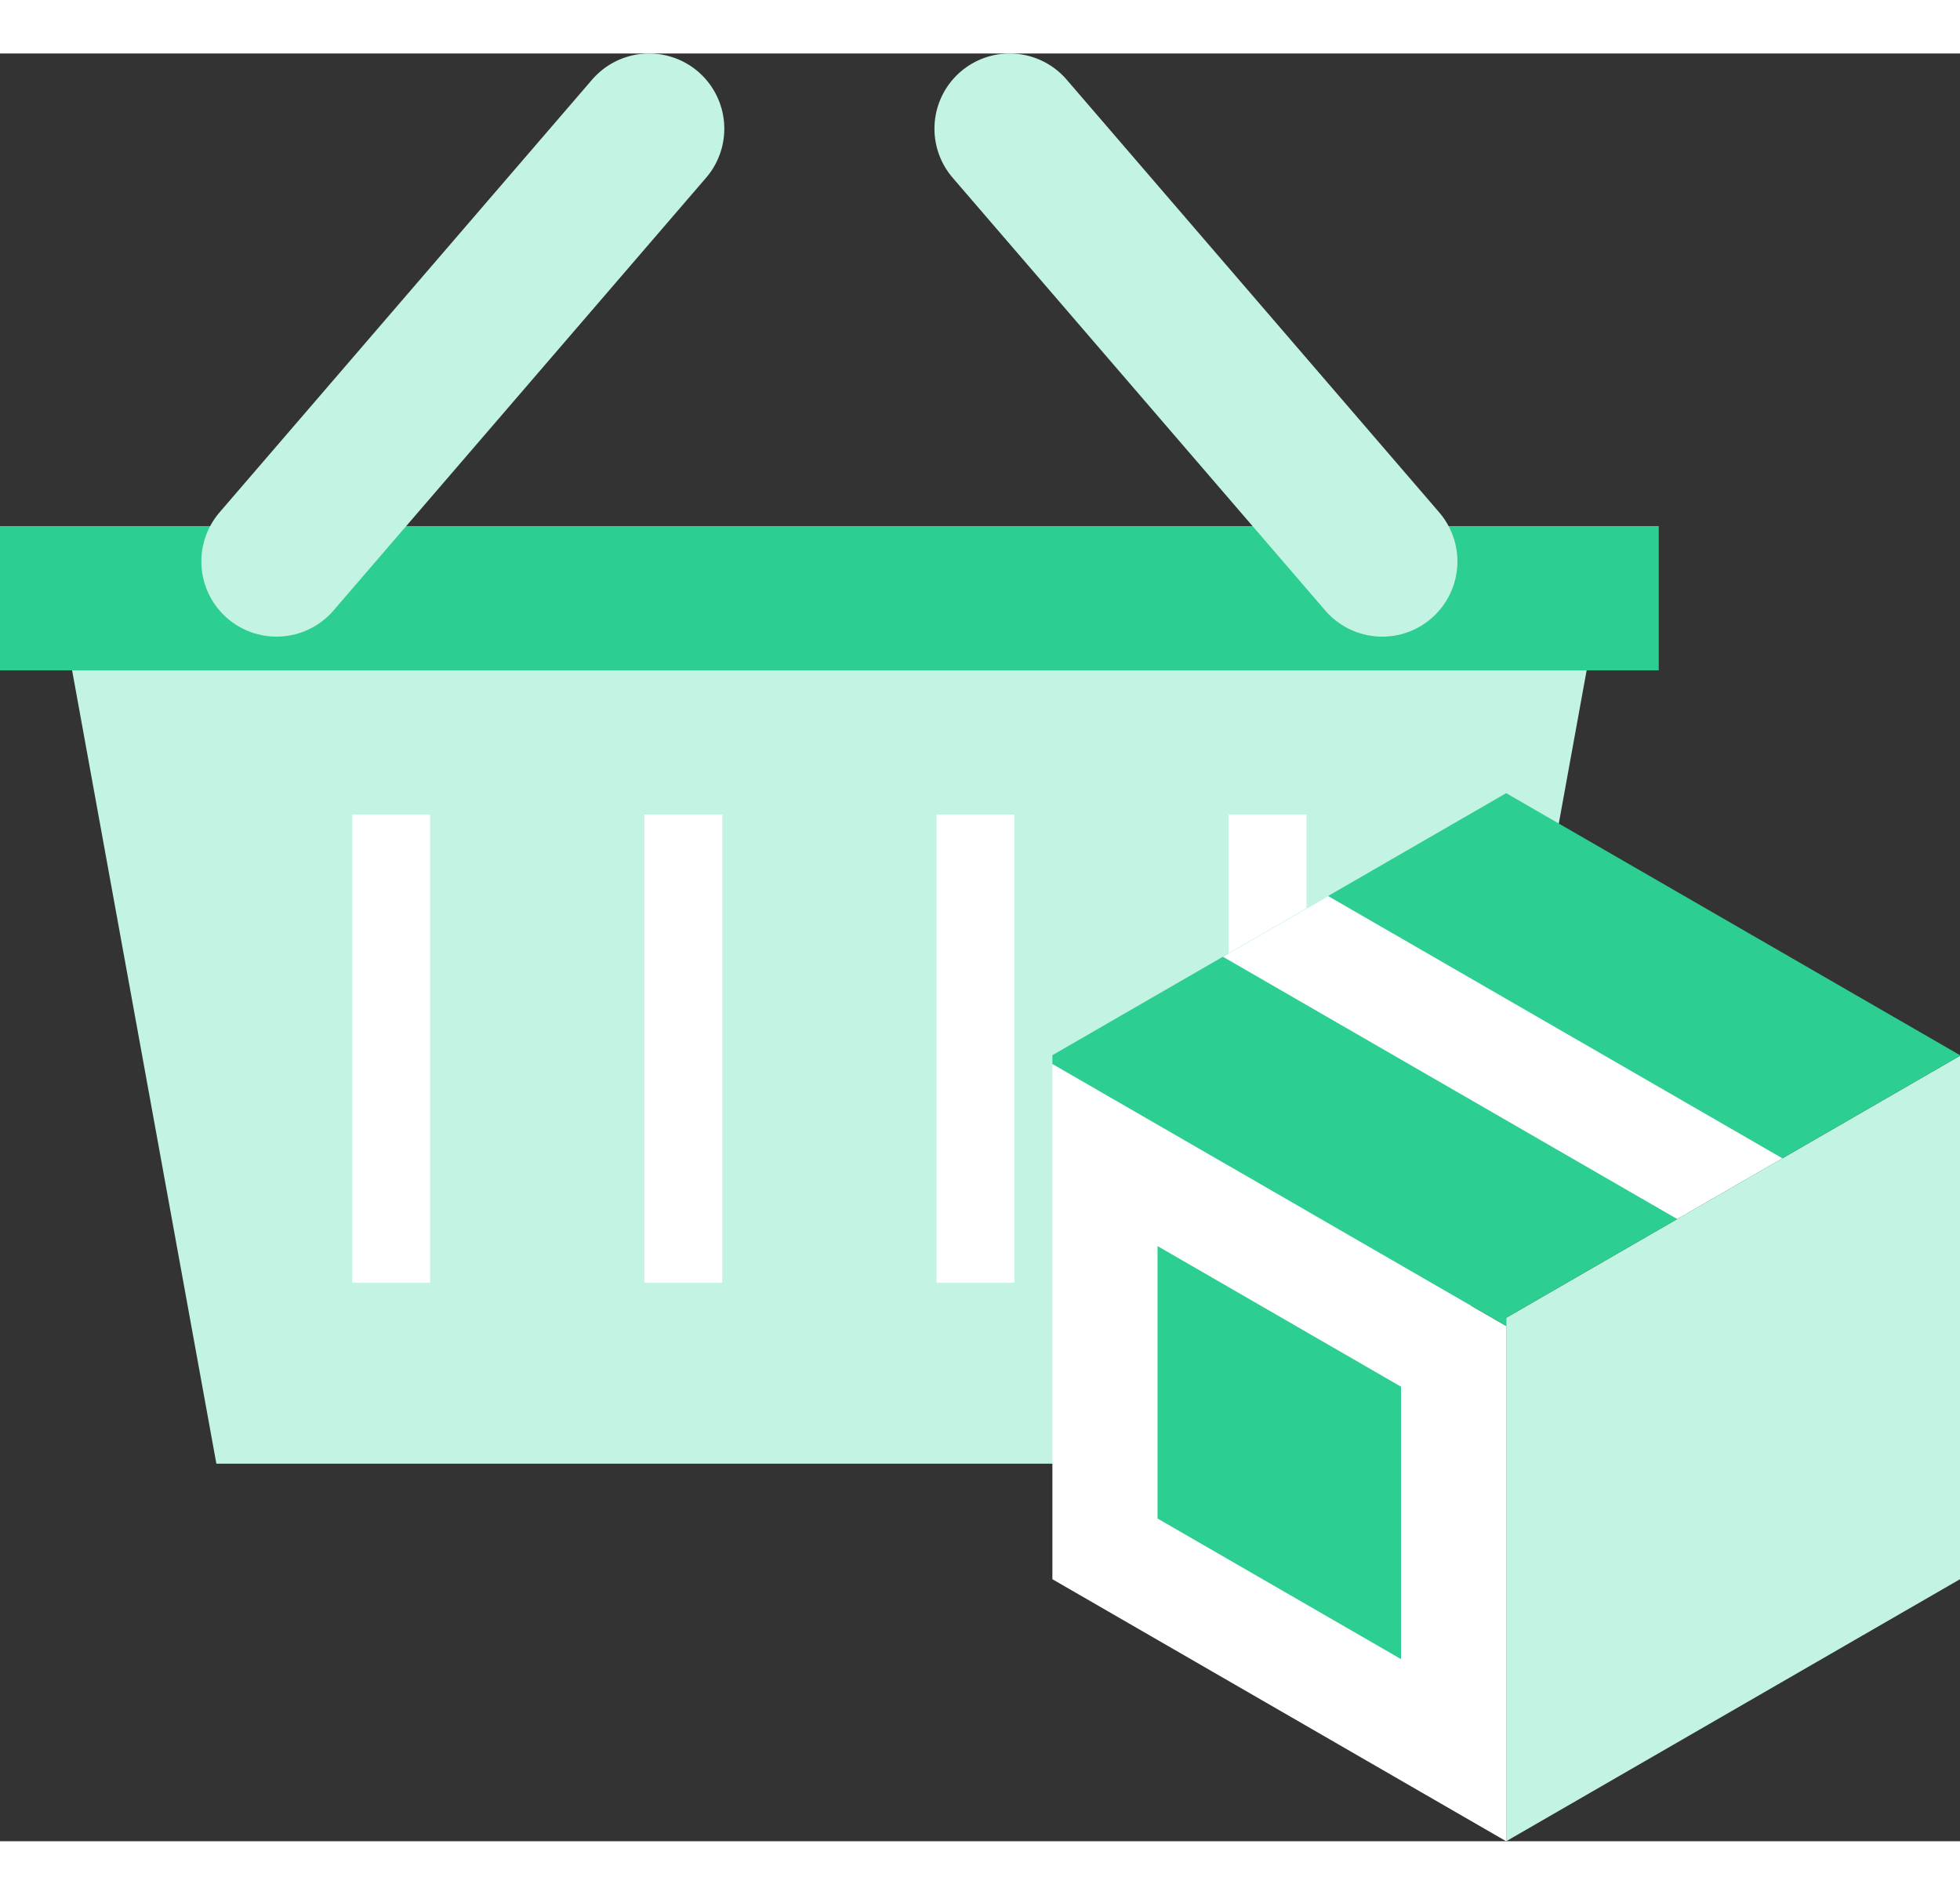 <svg xmlns="http://www.w3.org/2000/svg" xmlns:xlink="http://www.w3.org/1999/xlink" viewBox="0 0 65.159 59.431" height="58" width="60"><rect x="0" y="0" width="65.159" height="59.431" fill="#333333" stroke="none"/><defs><clipPath id="clip-path"><polyline points="34.986 33.591 50.072 42.301 50.072 42.029 65.159 33.319 65.159 33.3 50.072 24.589 34.986 33.3" fill="none"/></clipPath></defs><title>retailwholesale</title><g id="Layer_2" data-name="Layer 2"><g id="Layer_1-2" data-name="Layer 1"><polygon points="47.951 46.879 7.193 46.879 2.397 20.506 52.747 20.506 47.951 46.879" fill="#c2f3e3"/><rect y="15.71" width="55.144" height="4.796" fill="#2ccf91"/><line x1="9.193" y1="16.886" x2="21.579" y2="2.5" fill="none" stroke="#c2f3e3" stroke-linecap="round" stroke-miterlimit="10" stroke-width="5"/><line x1="45.951" y1="16.886" x2="33.565" y2="2.5" fill="none" stroke="#c2f3e3" stroke-linecap="round" stroke-miterlimit="10" stroke-width="5"/><line x1="32.428" y1="25.3" x2="32.428" y2="40.865" fill="none" stroke="#fff" stroke-linejoin="round" stroke-width="2.589"/><line x1="42.14" y1="25.3" x2="42.14" y2="40.865" fill="none" stroke="#fff" stroke-linejoin="round" stroke-width="2.589"/><line x1="22.716" y1="25.3" x2="22.716" y2="40.865" fill="none" stroke="#fff" stroke-linejoin="round" stroke-width="2.589"/><line x1="13.004" y1="25.3" x2="13.004" y2="40.865" fill="none" stroke="#fff" stroke-linejoin="round" stroke-width="2.589"/><polygon points="50.072 59.431 65.159 50.72 65.159 33.319 50.072 42.029 50.072 59.431" fill="#c2f3e3"/><polygon points="34.986 33.591 34.986 50.72 50.072 59.431 50.072 42.301 34.986 33.591" fill="#fff"/><polygon points="38.481 48.702 38.481 39.645 46.576 44.32 46.576 53.376 38.481 48.702" fill="#2ccf91"/><polyline points="34.986 33.591 50.072 42.301 50.072 42.029 65.159 33.319 65.159 33.3 50.072 24.589 34.986 33.3" fill="#2ccf91"/><g clip-path="url(#clip-path)"><line x1="60.532" y1="39.484" x2="40.172" y2="27.73" fill="none" stroke="#fff" stroke-miterlimit="10" stroke-width="3.496"/></g></g></g></svg>